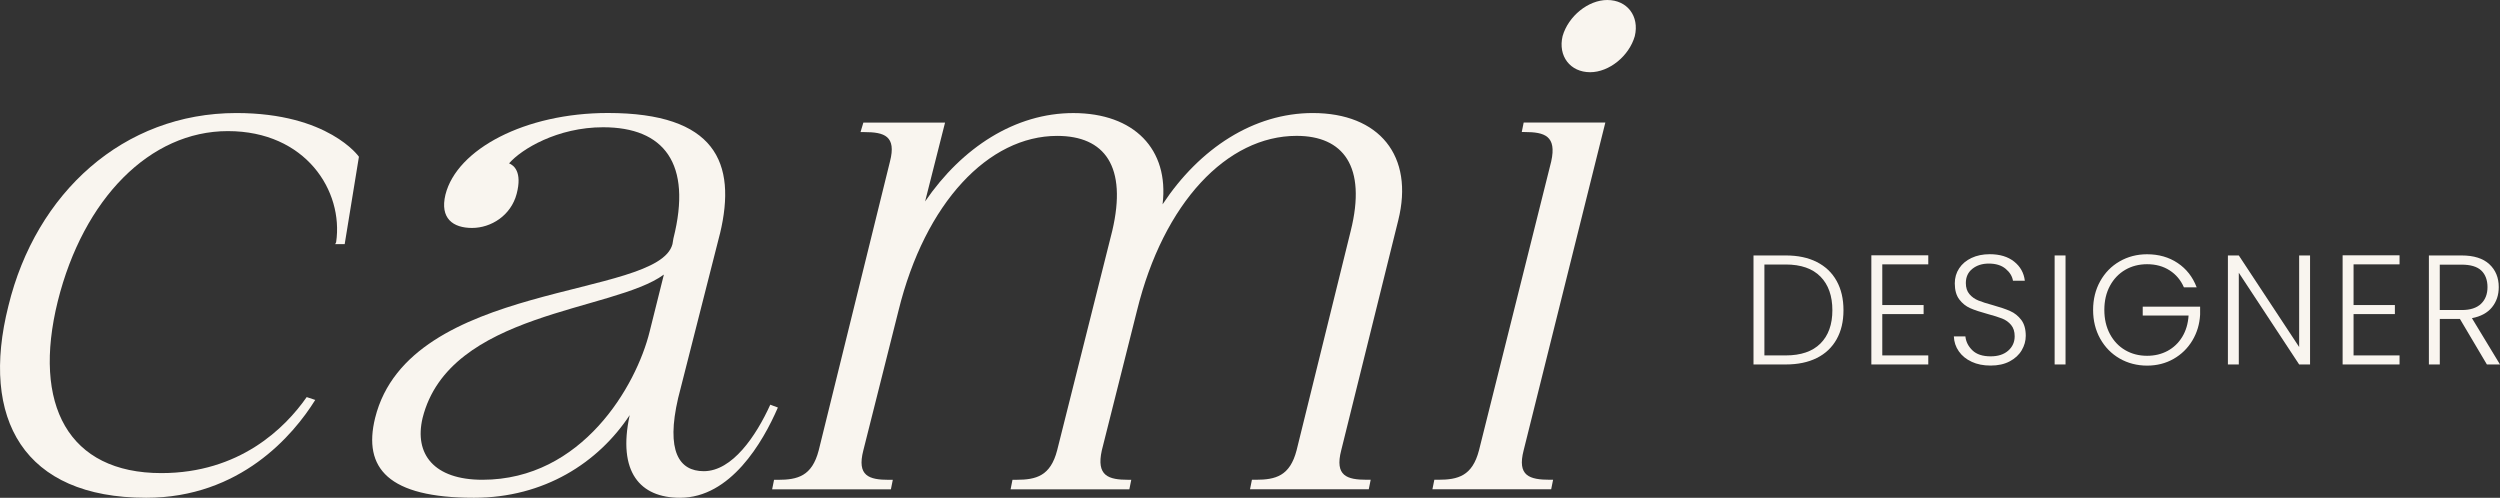 <?xml version="1.0" encoding="UTF-8"?>
<!DOCTYPE svg PUBLIC '-//W3C//DTD SVG 1.0//EN'
          'http://www.w3.org/TR/2001/REC-SVG-20010904/DTD/svg10.dtd'>
<svg height="171.66" viewBox="0 0 862.09 171.66" width="862.09" xmlns="http://www.w3.org/2000/svg" xmlns:xlink="http://www.w3.org/1999/xlink"
><rect x="0" y="0" width="862.09" height="171.66" fill="#333333" stroke="none"/><g fill="#f9f5ef"
  ><g
    ><path d="M115.91,83.54c2.62-17.69-10.48-38.33-37.34-38.33s-49.79,23.26-58.64,58.64c-8.85,35.71,3.6,59.29,35.71,59.29,26.86,0,42.59-15.4,50.12-26.21l2.95,.98c-7.54,12.12-25.88,33.74-58.31,33.74-42.26,0-57.33-27.19-47.5-66.17C12.39,66.5,42.53,38.98,81.51,38.98c31.78,0,42.26,15.07,42.26,15.07l-4.91,30.14h-3.28l.33-.66Z"
      /><path d="M248.26,80.59l-14.41,56.67c-4.26,18.35,.33,25.22,8.84,25.22,9.83,0,18.02-12.12,22.93-22.93l2.62,.98c-5.24,12.12-16.38,31.12-33.74,31.12-13.76,0-21.62-8.84-17.36-28.5-10.81,16.38-29.48,28.5-53.72,28.5-29.48,0-38.33-10.16-34.07-27.52,11.79-47.5,97.62-40.95,102.54-59.95l.33-1.97c6.55-25.88-3.28-38.33-24.24-38.33-15.72,0-28.17,7.53-32.43,12.45,1.64,.66,4.59,2.95,2.62,10.48-1.97,7.53-8.85,11.79-15.4,11.79s-11.14-3.28-9.17-11.47c3.93-15.72,27.52-28.17,56.02-28.17,37.02,0,44.55,17.03,38.66,41.6Zm-19.33,14.09c-17.36,12.78-74.04,12.78-83.21,49.47-2.95,12.45,3.93,21.29,20.64,21.29,34.4,0,53.07-32.43,57.66-51.1l4.91-19.66Z"
      /><path d="M400.92,70.43c12.78-19.33,31.45-31.45,51.76-31.45,22.93,0,35.05,14.74,29.48,37.02l-19.66,79.28c-2.29,8.84,1.97,10.16,8.85,10.16h1.31l-.66,3.28h-40.95l.66-3.28h1.31c6.88,0,11.79-1.31,14.09-10.16l18.67-75.67c5.57-22.28-2.62-32.76-18.67-32.76-23.91,0-45.86,22.93-55.04,60.28l-12.12,48.16c-1.97,8.84,2.29,10.16,9.17,10.16h.98l-.66,3.28h-40.95l.65-3.28h1.31c6.88,0,11.79-1.31,14.09-10.16l19-75.67c5.24-22.28-2.62-32.76-19-32.76-23.59,0-45.54,22.93-54.71,60.28l-12.12,48.16c-2.29,8.84,1.97,10.16,8.85,10.16h1.31l-.66,3.28h-40.95l.66-3.28h1.31c6.88,0,11.79-1.31,14.09-10.16l24.57-99.59c2.29-8.84-1.97-10.16-8.84-10.16h-1.31l.98-3.28h28.17l-6.88,27.19c12.78-18.67,31.12-30.47,51.1-30.47,20.96,0,33.09,12.45,30.79,31.45Z"
      /><path d="M553.58,42.26l-28.17,113.02c-2.29,8.84,1.97,10.16,9.17,10.16h.98l-.66,3.28h-40.95l.66-3.28h1.31c6.88,0,11.79-1.31,14.09-10.16l24.9-99.59c1.97-8.84-2.29-10.16-9.17-10.16h-.98l.66-3.28h28.17Zm10.16-29.81c-1.97,6.88-8.84,12.45-15.4,12.45-6.88,0-11.14-5.57-9.5-12.45,1.97-6.88,8.85-12.45,15.4-12.45,6.88,0,11.14,5.57,9.5,12.45Z"
    /></g
    ><g
    ><path d="M626.5,90.35c2.98,1.51,5.25,3.67,6.83,6.51,1.58,2.83,2.37,6.2,2.37,10.11s-.79,7.21-2.37,10.03c-1.58,2.81-3.85,4.97-6.83,6.45-2.98,1.49-6.54,2.23-10.7,2.23h-11.13v-37.59h11.13c4.16,0,7.73,.75,10.7,2.26Zm1.26,28.1c2.74-2.74,4.11-6.57,4.11-11.48s-1.37-8.81-4.11-11.59c-2.74-2.78-6.73-4.17-11.96-4.17h-7.37v31.35h7.37c5.23,0,9.22-1.37,11.96-4.11Z"
      /><path d="M649.08,91.15v14.04h14.25v3.12h-14.25v14.25h15.86v3.12h-19.63v-37.64h19.63v3.12h-15.86Z"
      /><path d="M679.92,124.76c-1.88-.86-3.36-2.06-4.44-3.6-1.08-1.54-1.65-3.26-1.72-5.16h3.98c.18,1.83,.99,3.43,2.42,4.81,1.43,1.38,3.53,2.07,6.29,2.07,2.55,0,4.56-.65,6.05-1.96,1.49-1.31,2.23-2.97,2.23-4.97,0-1.61-.41-2.91-1.24-3.9-.83-.99-1.85-1.72-3.07-2.2s-2.9-1.01-5.05-1.59c-2.51-.68-4.5-1.34-5.97-1.99-1.47-.65-2.73-1.65-3.76-3.01-1.04-1.36-1.56-3.21-1.56-5.54,0-1.94,.5-3.67,1.51-5.19,1-1.52,2.42-2.72,4.25-3.58,1.83-.86,3.93-1.29,6.29-1.29,3.48,0,6.28,.85,8.42,2.55,2.13,1.7,3.36,3.9,3.68,6.59h-4.09c-.25-1.54-1.09-2.91-2.53-4.11-1.43-1.2-3.37-1.8-5.81-1.8-2.26,0-4.14,.6-5.65,1.8-1.51,1.2-2.26,2.84-2.26,4.92,0,1.58,.41,2.85,1.24,3.82,.82,.97,1.86,1.7,3.09,2.2,1.24,.5,2.91,1.04,5.03,1.61,2.44,.68,4.41,1.35,5.92,2.02,1.51,.66,2.78,1.68,3.82,3.04,1.04,1.36,1.56,3.19,1.56,5.49,0,1.76-.47,3.42-1.4,5-.93,1.58-2.31,2.85-4.14,3.82-1.83,.97-4.02,1.45-6.56,1.45s-4.65-.43-6.53-1.29Z"
      /><path d="M712.27,88.09v37.59h-3.76v-37.59h3.76Z"
      /><path d="M753.08,99.06c-1.08-2.47-2.72-4.42-4.92-5.83-2.2-1.42-4.79-2.12-7.77-2.12-2.8,0-5.31,.65-7.53,1.94-2.22,1.29-3.98,3.13-5.27,5.51-1.29,2.38-1.94,5.15-1.94,8.31s.65,5.93,1.94,8.34c1.29,2.4,3.05,4.25,5.27,5.54,2.22,1.29,4.73,1.94,7.53,1.94,2.62,0,4.97-.56,7.07-1.69,2.1-1.13,3.78-2.74,5.06-4.84,1.27-2.1,2-4.54,2.18-7.34h-15.81v-3.06h19.79v2.74c-.18,3.3-1.08,6.28-2.69,8.95-1.61,2.67-3.77,4.78-6.48,6.32-2.71,1.54-5.75,2.31-9.12,2.31s-6.63-.81-9.46-2.45c-2.83-1.63-5.06-3.91-6.7-6.83-1.63-2.92-2.45-6.23-2.45-9.92s.82-7,2.45-9.92c1.63-2.92,3.86-5.2,6.7-6.83,2.83-1.63,5.99-2.45,9.46-2.45,4.01,0,7.53,1,10.54,3.01,3.01,2.01,5.2,4.8,6.56,8.39h-4.41Z"
      /><path d="M796.59,125.68h-3.76l-20.81-31.62v31.62h-3.76v-37.59h3.76l20.81,31.57v-31.57h3.76v37.59Z"
      /><path d="M811.59,91.15v14.04h14.25v3.12h-14.25v14.25h15.86v3.12h-19.63v-37.64h19.63v3.12h-15.86Z"
      /><path d="M857.57,125.68l-9.3-15.7h-6.94v15.7h-3.76v-37.59h11.29c4.19,0,7.38,1,9.55,3.01,2.17,2.01,3.25,4.64,3.25,7.91,0,2.73-.78,5.05-2.34,6.96-1.56,1.92-3.86,3.16-6.91,3.74l9.68,15.97h-4.52Zm-16.24-18.77h7.58c2.94,0,5.15-.72,6.64-2.15,1.49-1.43,2.23-3.35,2.23-5.75s-.72-4.38-2.15-5.73c-1.43-1.34-3.69-2.02-6.78-2.02h-7.53v15.65Z"
    /></g
  ></g
></svg
>

